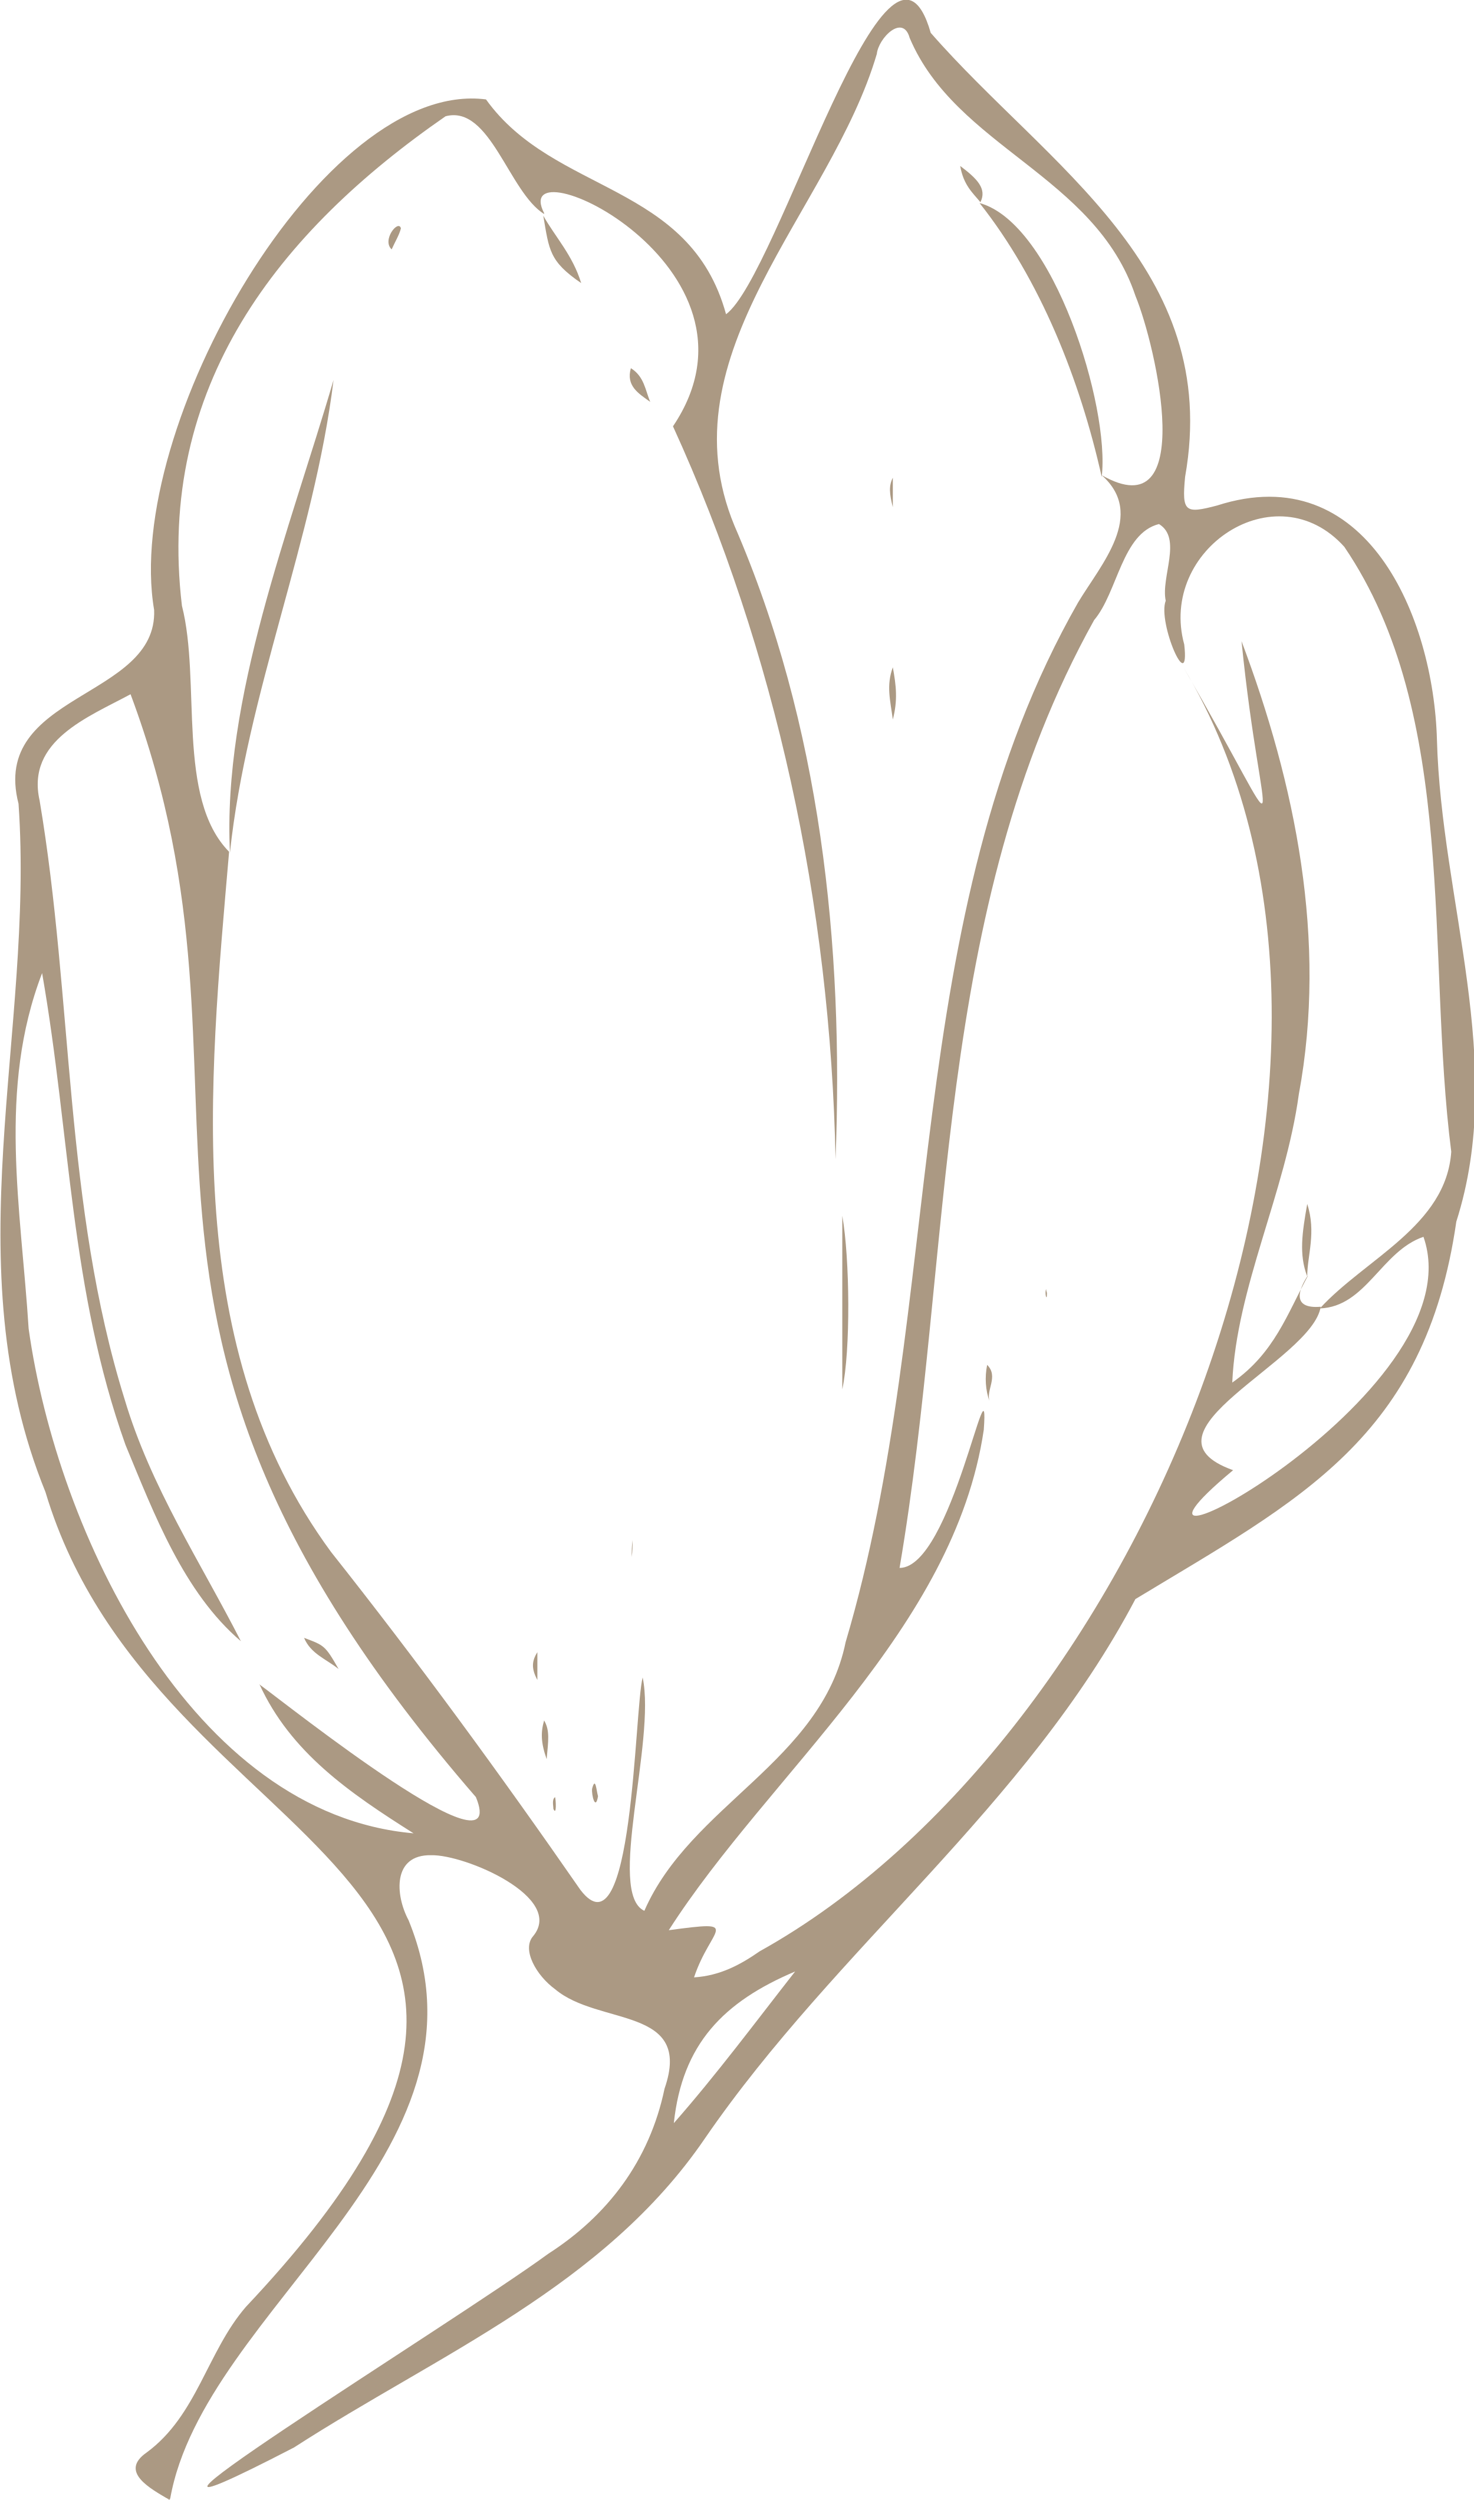 <?xml version="1.0" encoding="UTF-8"?>
<svg id="Ebene_1" data-name="Ebene 1" xmlns="http://www.w3.org/2000/svg" version="1.1" viewBox="0 0 175 296.7">
  <path d="M94.4,234c-8.5,3.6-13.4,8.6-14.4,18,5.1-5.8,9.7-12,14.4-18M64.6,25.4c-4.2-2.6-6.4-13-11.7-11.6-19.8,13.7-34.4,32.1-31.3,58.1,2.3,9-.7,22.8,5.6,29.2-2.4,27.9-5.7,58.9,12.1,83.1,10.3,13,20.1,26.4,29.6,40.1,6.3,8.3,6.4-21.4,7.4-25.2,1.6,7.6-4.3,25.6.2,27.7,5.5-12.6,21-17.7,23.9-31.9,11.9-40.1,6.3-86.1,27.6-123.4,2.7-4.5,8.1-10.4,2.8-15.1,11.4,6.5,6.5-15.2,4-21.3-4.8-14.3-21.3-17.6-26.8-30.6-.8-2.9-3.7,0-3.9,1.9-5.5,18.7-25.4,35.5-16.9,56,10.2,23.5,13,49.8,12,75.2-.6-30.2-7.1-60.3-19.3-87,12.8-19-19.7-33.9-15.3-25.3M30.9,200c3.3,2.4,29.8,23.5,25.6,13.3C6.5,155.6,33.5,130.6,15.5,82.4c-5,2.7-12.4,5.5-10.8,12.6,4,23.7,2.9,48,10.1,71.1,3.1,10.4,9,19.3,13.8,28.7-6.8-5.8-10.3-15.1-13.7-23.3-6.6-18.5-6.5-36.5-9.9-56-5.3,13.8-2.5,27.9-1.6,42.2,3.4,24.3,19.4,57.6,45.7,59.9-7.6-4.8-14.6-9.6-18.3-17.7M155.2,151.5c-.9,1.4-2,3.9,1.6,3.6-1,6.4-22.7,15-10.4,19.4-20.1,16.7,29.2-8.9,22.6-27.7-5,1.7-6.8,8.3-12.3,8.5,5.4-5.9,15-9.8,15.6-18.6-3-23.4.9-51.8-12.7-71.8-8.1-9-22.1.3-19,11.6.7,6.3-3.2-2.6-2.2-5.2-.6-2.8,2-7.4-.8-9.1-4.4,1.1-4.9,8.1-7.7,11.4-19.2,34.5-16.7,75-23.1,112.5,6.2,0,10.7-26.3,10-16.4-3.5,23.7-25.5,40.8-37.4,59.4,8.9-1.2,5-.4,3,5.6,3.1-.2,5.5-1.5,7.8-3.1,45.5-25.3,78.6-105.1,50.3-152.4,13.4,23.1,9.3,20.9,6.9-3.1,6.4,17,10.2,35.5,6.8,53.8-1.6,11.7-7.4,22.9-7.9,34.2,5-3.5,6.5-8.1,9-12.7M20.1,296.7c-2.2-1.3-6-3.3-2.7-5.6,6-4.4,7.2-12,11.8-17.3,49.1-52.1-10.6-52.6-23.8-96.7-11-27.1-1.3-54.5-3.2-81.7-3.4-13.2,16.5-12.4,16.1-23-3.7-21.6,20.1-63.1,39.4-60.6,8.1,11.3,24.2,9.8,28.5,25.5,6.2-4.6,19.3-50.9,24.3-33.4,13.9,15.9,34.6,27.9,30.2,52.7-.4,4.2,0,4.4,3.8,3.4,17.7-5.7,25.7,13.2,26.1,27.8.5,19.1,8.3,38.4,2.3,57.2-3.7,25.7-18.6,33-38.1,44.8-13,24.7-35.5,41.3-51.1,64-12,17.6-31.6,25.6-48.8,36.7-31.7,16.4,19-14.8,30.2-23,7-4.5,12-11,13.8-19.6,3.4-9.8-7.8-7.4-13-11.8-2.2-1.6-4-4.7-2.6-6.3,3.8-4.6-8.1-9.7-12.1-9.6-4.6-.1-4.3,4.7-2.7,7.7,11.4,27.8-24.3,46-28.3,68.7" style="fill: #ab9983; stroke-width: 0px;"/>
  <path d="M27.3,101.2c-.9-18.4,7.1-38.3,12.3-56.1-2.3,18.8-10.3,37.2-12.3,56.1" style="fill: #ab9983; stroke-width: 0px;"/>
  <path d="M130.8,56.6c-2.6-11.6-7.3-23.4-14.5-32.5,8.8,2.4,15.5,24.2,14.5,32.5" style="fill: #ab9983; stroke-width: 0px;"/>
  <path d="M100,164.9v-20.6c.9,5.1,1,16,0,20.6" style="fill: #ab9983; stroke-width: 0px;"/>
  <path d="M64.5,25.6c1.4,2.5,3.5,4.7,4.5,8-3.8-2.6-3.8-3.9-4.5-8" style="fill: #ab9983; stroke-width: 0px;"/>
  <path d="M106,79.2c.4,2.2.6,3.9,0,6.2-.3-2.3-.8-4,0-6.2" style="fill: #ab9983; stroke-width: 0px;"/>
  <path d="M64.9,208.8c-.7-2-.7-3.2-.3-4.6.7,1.2.5,2.4.3,4.6" style="fill: #ab9983; stroke-width: 0px;"/>
  <path d="M77.2,47.7c-1.4-1-2.9-1.9-2.3-4,1.6,1,1.7,2.6,2.3,4" style="fill: #ab9983; stroke-width: 0px;"/>
  <path d="M63.8,196.1v3.3c-.7-1.3-.7-2.2,0-3.3" style="fill: #ab9983; stroke-width: 0px;"/>
  <path d="M71,213.2c-.3,1.8-.8-.2-.7-.9.4-1.5.5.2.7.9" style="fill: #ab9983; stroke-width: 0px;"/>
  <path d="M75.1,182.8c0,.8,0,1.3-.1,2,0-.7,0-1.2.1-2" style="fill: #ab9983; stroke-width: 0px;"/>
  <path d="M106,56.7v3.5c-.4-1.6-.5-2.5,0-3.5" style="fill: #ab9983; stroke-width: 0px;"/>
  <path d="M116.4,24c-.9-1.1-2-2-2.4-4.3,2,1.5,3.2,2.7,2.4,4.3" style="fill: #ab9983; stroke-width: 0px;"/>
  <path d="M65.9,213.3c.1.3.2,2.3-.2,1.4,0-.4-.2-1.1.2-1.4" style="fill: #ab9983; stroke-width: 0px;"/>
  <path d="M46.5,29.6c-1.2-1.1.8-3.6,1.1-2.5-.2.8-.7,1.6-1.1,2.5" style="fill: #ab9983; stroke-width: 0px;"/>
  <path d="M117.5,166.4c-.5-1.4-.6-2.9-.3-4.4,1.4,1.4-.2,3,.3,4.4" style="fill: #ab9983; stroke-width: 0px;"/>
  <path d="M124.3,153.5c0,1.1-.3,0-.1-.5,0,.2.1.4.1.5" style="fill: #ab9983; stroke-width: 0px;"/>
  <path d="M40.2,198.1c-1.5-1.2-3.3-1.8-4.1-3.7,2.4.9,2.5.9,4.1,3.7" style="fill: #ab9983; stroke-width: 0px;"/>
  <path d="M155.2,151.5c-1-2.6-.6-5.2,0-8.6,1.1,3.4,0,6.1,0,8.6" style="fill: #ab9983; stroke-width: 0px;"/>
</svg>